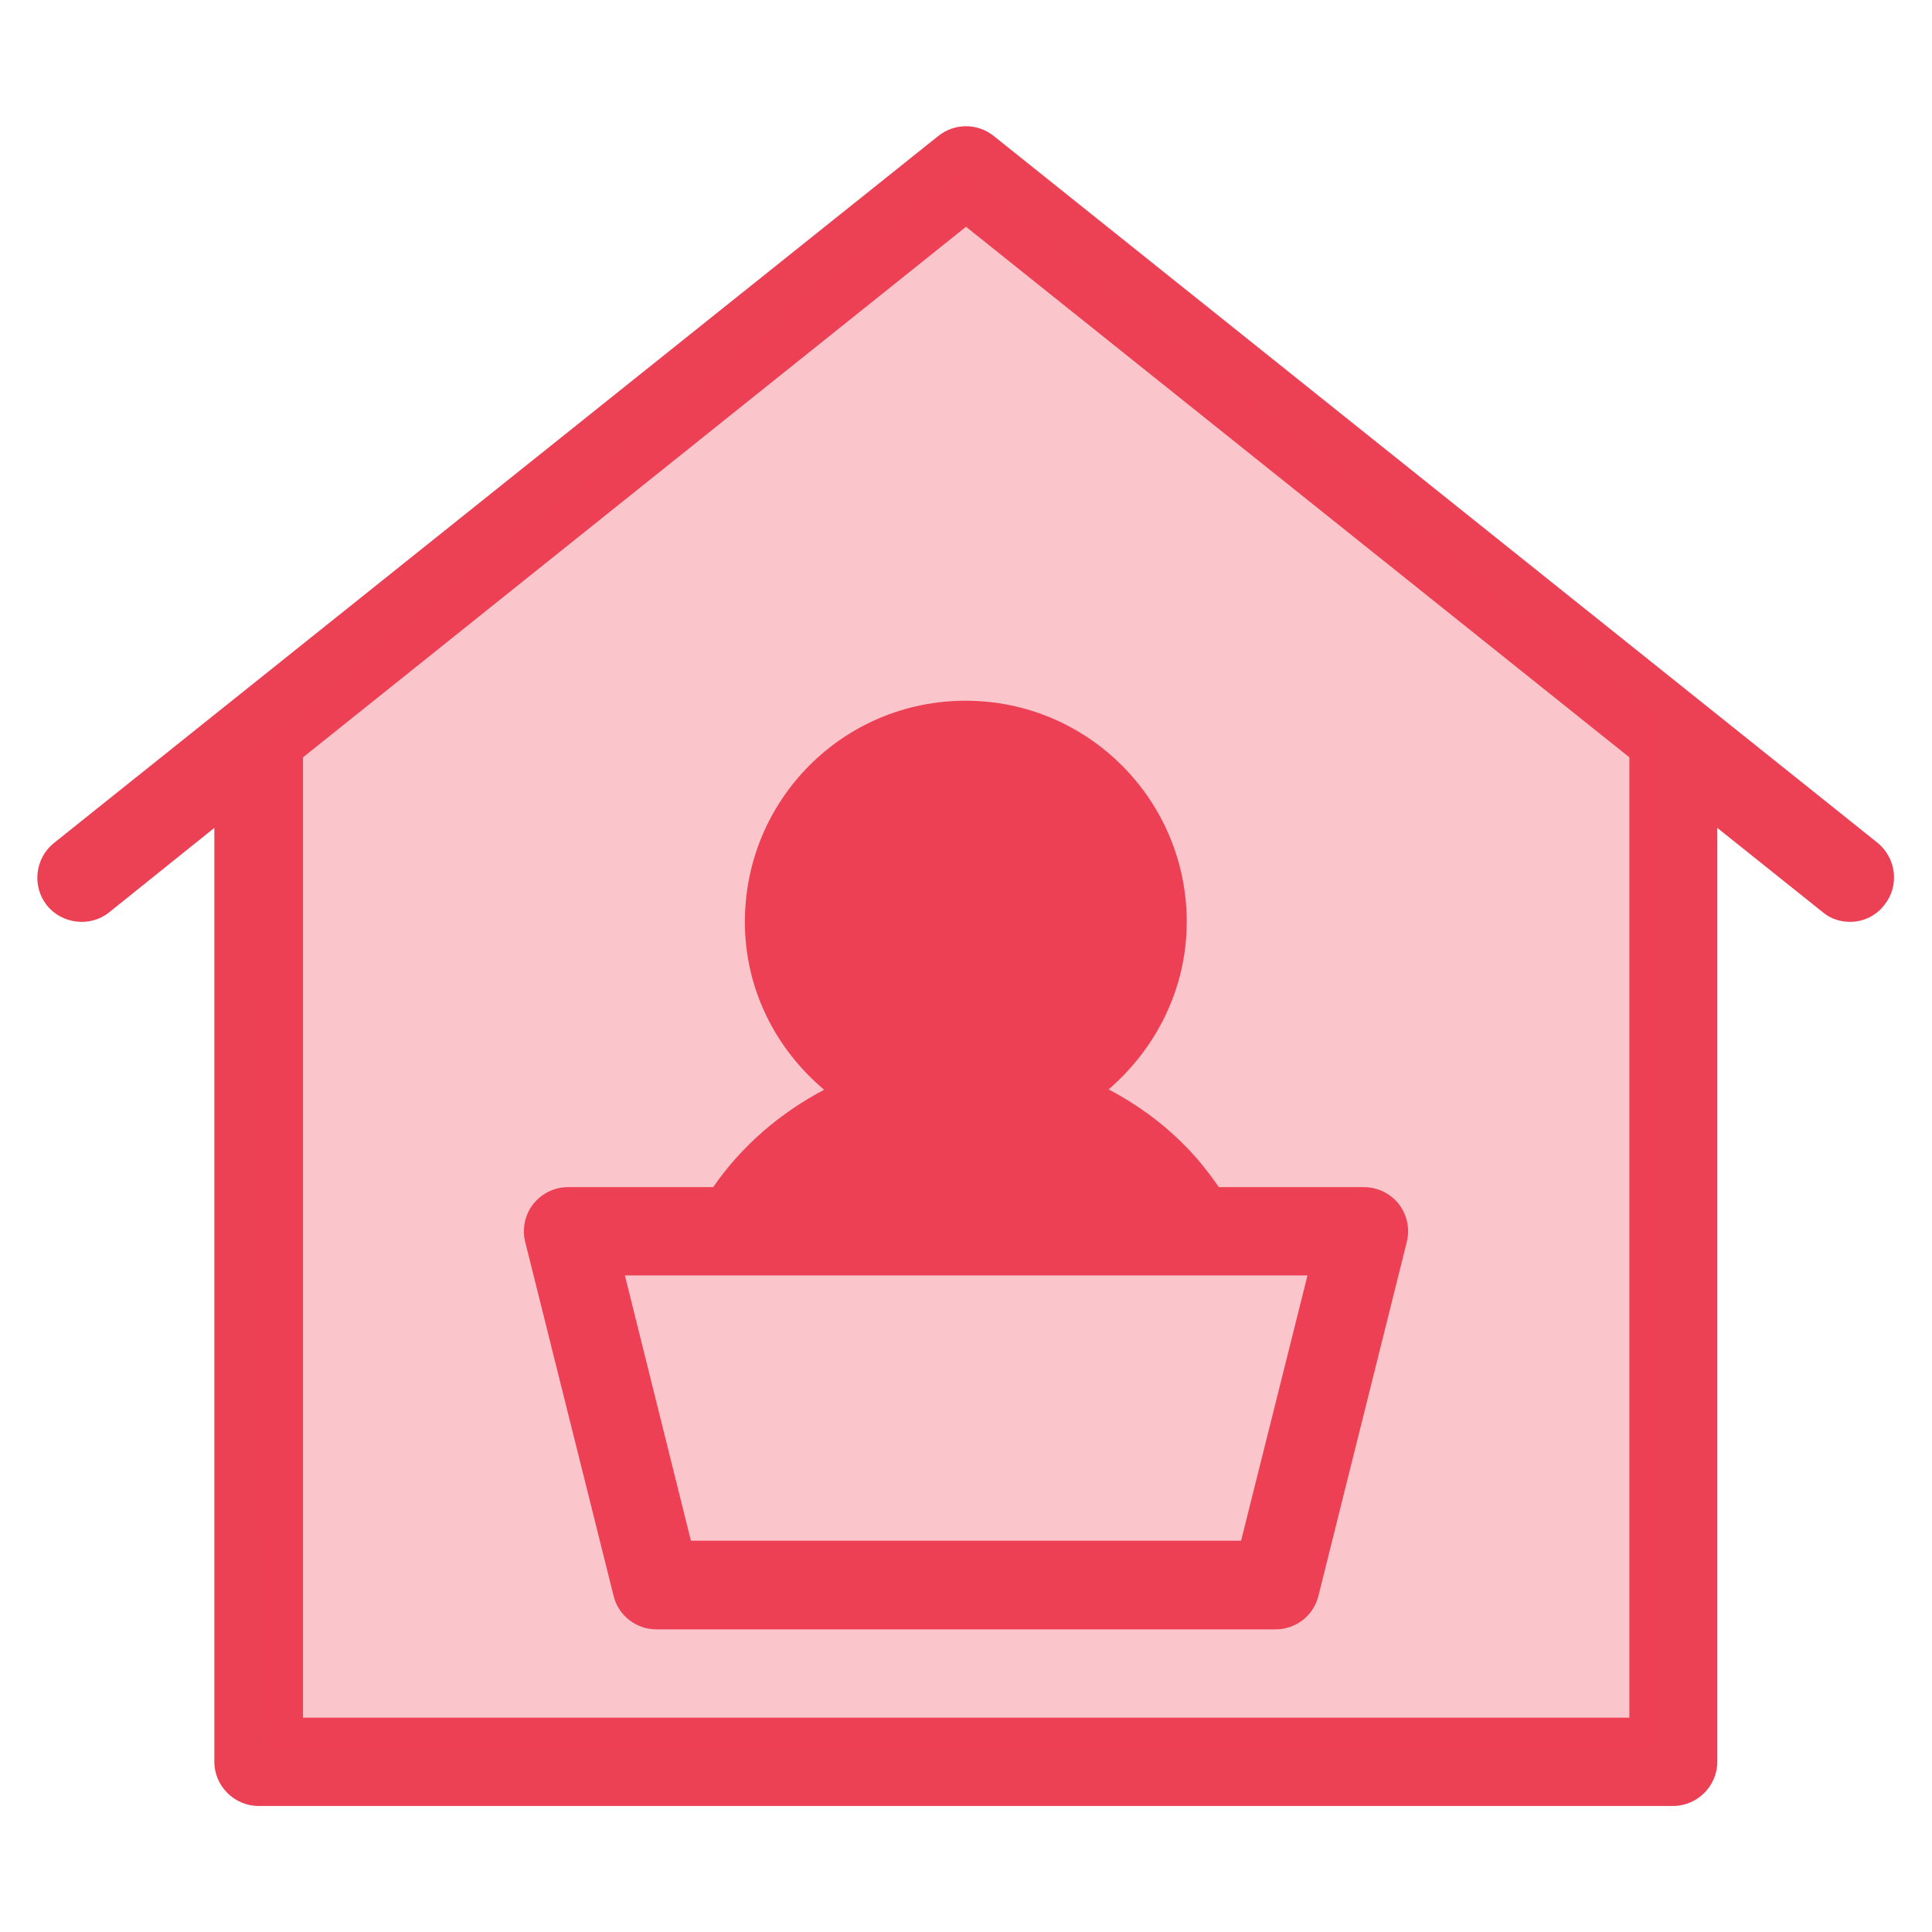 <?xml version="1.0" encoding="utf-8"?>
<!-- Generator: Adobe Illustrator 25.4.1, SVG Export Plug-In . SVG Version: 6.00 Build 0)  -->
<svg version="1.1" id="Layer_1" xmlns="http://www.w3.org/2000/svg" xmlns:xlink="http://www.w3.org/1999/xlink" x="0px" y="0px"
	 viewBox="0 0 512 512" style="enable-background:new 0 0 512 512;" xml:space="preserve">
<style type="text/css">
	.st0{fill:#EC4055;}
	.st1{opacity:0.3;fill:#EC4055;}
</style>
<g>
	<path class="st0" d="M263.3,36c-4.3-3.4-10.3-3.4-14.6,0L14.3,223.4c-5,4-5.9,11.4-1.9,16.5c4,5,11.5,5.9,16.5,1.9l27.9-22.4v247.5
		c0,6.4,5.3,11.7,11.7,11.7h374.9c6.4,0,11.7-5.3,11.7-11.7V219.4l27.9,22.3c2.1,1.8,4.7,2.6,7.3,2.6c3.4,0,6.8-1.5,9.1-4.5
		c4-5,3.2-12.4-1.9-16.5L263.3,36z M431.8,455.2H80.3V200.7L256,60.1l175.8,140.6V455.2z"/>
	<path class="st0" d="M197.4,244.3c0,17.9,8.2,33.7,21,44.5c-11.6,6.1-21.8,14.8-29.4,25.8h-38.4c-3.6,0-7,1.6-9.3,4.5
		c-2.2,2.8-3,6.6-2.1,10.1l23.4,93.7c1.3,5.3,6,8.9,11.4,8.9h164c5.4,0,10.1-3.6,11.4-8.9l23.4-93.7c0.9-3.5,0.1-7.3-2.1-10.1
		s-5.6-4.5-9.3-4.5H323c-2.7-3.9-5.6-7.6-9-11c-6-6.1-12.8-11-20.2-14.9c12.5-10.8,20.7-26.6,20.7-44.4c0-32.3-26.2-58.6-58.6-58.6
		S197.4,211.9,197.4,244.3L197.4,244.3z M346.5,338l-17.6,70.3H183.1L165.6,338H346.5z"/>
</g>
<polygon class="st1" points="71,463 438,463 438,190 254.5,46 65,201 "/>
</svg>
